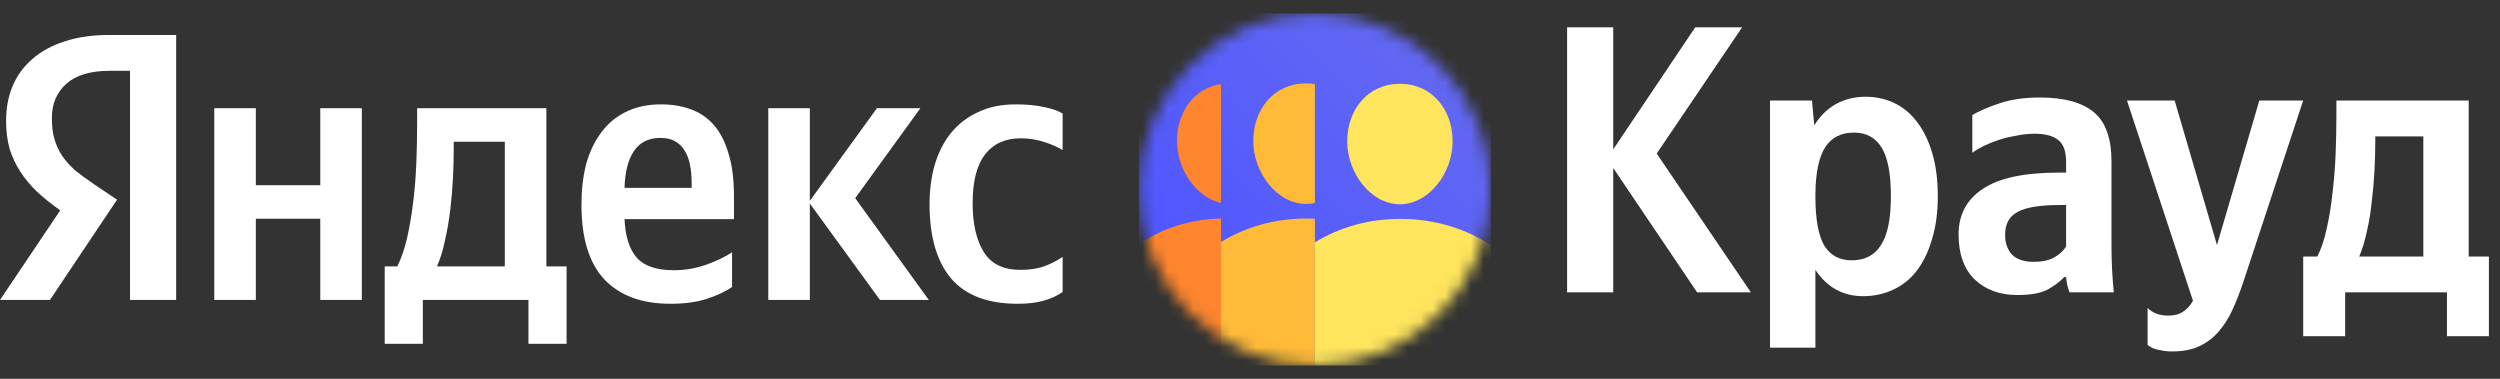 <svg width="198" height="30" viewBox="0 0 198 30" fill="none" xmlns="http://www.w3.org/2000/svg">
<rect x="0" y="0" width="198" height="30" fill="#333333" stroke="none"/>
<path d="M44.873 27.23H41.853V23.757H33.489V27.23H30.469V21.1H31.466C31.788 20.456 32.049 19.691 32.251 18.805C32.452 17.899 32.613 16.943 32.734 15.936C32.855 14.93 32.935 13.903 32.975 12.856C33.016 11.809 33.036 10.813 33.036 9.867V8.568H43.273V21.1H44.873V27.23ZM10.297 5.609H8.667C7.157 5.609 6.019 5.951 5.254 6.635C4.489 7.32 4.107 8.226 4.107 9.353C4.107 9.997 4.177 10.561 4.318 11.044C4.459 11.507 4.66 11.94 4.922 12.343C5.204 12.745 5.546 13.128 5.949 13.49C6.372 13.832 6.865 14.195 7.429 14.577L9.271 15.815L3.956 23.757H0L4.771 16.661C4.087 16.178 3.473 15.685 2.929 15.181C2.406 14.678 1.963 14.145 1.6 13.581C1.238 13.017 0.956 12.413 0.755 11.769C0.574 11.105 0.483 10.37 0.483 9.565C0.483 8.558 0.654 7.642 0.997 6.817C1.359 5.971 1.882 5.256 2.567 4.673C3.251 4.069 4.097 3.606 5.103 3.284C6.13 2.941 7.308 2.77 8.636 2.77H13.951V23.757H10.297V5.609ZM49.463 17.355C49.524 18.724 49.846 19.741 50.429 20.405C51.013 21.07 52 21.402 53.389 21.402C54.234 21.402 55.07 21.261 55.895 20.979C56.741 20.677 57.435 20.345 57.979 19.983V22.731C57.455 23.093 56.791 23.405 55.986 23.667C55.181 23.928 54.214 24.059 53.087 24.059C50.832 24.059 49.091 23.415 47.863 22.127C46.655 20.838 46.051 18.865 46.051 16.208C46.051 15.06 46.172 14.004 46.413 13.037C46.675 12.071 47.068 11.236 47.591 10.531C48.114 9.806 48.769 9.253 49.554 8.87C50.359 8.467 51.295 8.266 52.362 8.266C53.228 8.266 54.013 8.397 54.718 8.659C55.442 8.92 56.056 9.343 56.56 9.927C57.063 10.511 57.445 11.266 57.707 12.192C57.989 13.098 58.13 14.215 58.13 15.544V17.355H49.463ZM28.657 8.568V23.757H25.366V17.325H20.262V23.757H16.971V8.568H20.262V14.668H25.366V8.568H28.657ZM64.139 16.117V23.757H60.848V8.568H64.139V15.906L69.454 8.568H72.896L67.733 15.695L73.561 23.757H69.695L64.139 16.117ZM80.597 24.059C78.221 24.059 76.46 23.385 75.312 22.036C74.185 20.687 73.621 18.735 73.621 16.178C73.621 15.03 73.762 13.973 74.044 13.007C74.346 12.021 74.779 11.185 75.342 10.501C75.926 9.796 76.641 9.253 77.486 8.87C78.332 8.467 79.318 8.266 80.446 8.266C81.311 8.266 82.056 8.337 82.68 8.477C83.304 8.598 83.797 8.769 84.16 8.991V11.89C83.818 11.668 83.345 11.457 82.741 11.256C82.137 11.054 81.502 10.954 80.838 10.954C79.61 10.954 78.664 11.386 78 12.252C77.356 13.098 77.033 14.376 77.033 16.087C77.033 17.718 77.325 19.006 77.909 19.952C78.493 20.899 79.459 21.372 80.808 21.372C81.533 21.372 82.157 21.281 82.68 21.1C83.224 20.899 83.717 20.647 84.16 20.345V23.123C83.737 23.425 83.234 23.657 82.65 23.818C82.086 23.979 81.402 24.059 80.597 24.059ZM39.981 11.225H35.935V11.86C35.935 12.524 35.915 13.269 35.874 14.094C35.834 14.92 35.764 15.755 35.663 16.601C35.562 17.446 35.422 18.261 35.24 19.047C35.079 19.832 34.868 20.516 34.606 21.1H39.981V11.225ZM52.302 10.923C51.376 10.923 50.681 11.266 50.218 11.95C49.755 12.614 49.504 13.591 49.463 14.879H54.778V14.487C54.778 13.983 54.738 13.52 54.657 13.098C54.577 12.655 54.436 12.272 54.234 11.95C54.053 11.628 53.802 11.376 53.479 11.195C53.178 11.014 52.785 10.923 52.302 10.923Z" fill="white"/>
<mask id="mask0_17_5304" style="mask-type:alpha" maskUnits="userSpaceOnUse" x="90" y="1" width="29" height="28">
<circle cx="104.137" cy="15" r="13.938" fill="white"/>
</mask>
<g mask="url(#mask0_17_5304)">
<rect x="90.2" y="1.062" width="27.875" height="27.875" fill="url(#paint0_linear_17_5304)"/>
<path d="M104.139 6.661C103.913 6.625 103.678 6.606 103.434 6.606C100.892 6.606 99.261 8.661 99.261 11.163C99.261 13.665 101.13 16.148 103.434 16.148C103.675 16.148 103.91 16.121 104.139 16.07V6.661Z" fill="#FFBB38"/>
<path d="M103.44 17.307C103.675 17.307 103.908 17.313 104.139 17.323V28.938H96.704V19.163C98.7 17.95 100.997 17.307 103.44 17.307Z" fill="#FFBB38"/>
<path d="M96.704 6.655C94.559 6.991 93.219 8.891 93.219 11.159C93.219 13.407 94.727 15.638 96.704 16.07V6.655Z" fill="#FF862E"/>
<path d="M96.704 17.307C94.278 17.364 91.959 18.081 90.2 19.388V28.938H96.704V17.307Z" fill="#FF862E"/>
<path d="M110.874 16.177C113.178 16.177 115.047 13.695 115.047 11.192C115.047 8.69 113.416 6.636 110.874 6.636C108.331 6.636 106.7 8.69 106.7 11.192C106.7 13.695 108.569 16.177 110.874 16.177Z" fill="#FFE55D"/>
<path d="M110.874 17.337C113.509 17.337 115.973 18.029 118.075 19.425V28.938H104.137V19.193C106.134 17.979 108.43 17.337 110.874 17.337Z" fill="#FFE55D"/>
</g>
<path d="M197.121 26.626H193.799V23.154H185.736V26.626H182.414V20.315H183.532C183.854 19.691 184.105 18.936 184.287 18.05C184.488 17.164 184.639 16.228 184.74 15.242C184.86 14.235 184.941 13.218 184.981 12.192C185.021 11.165 185.042 10.188 185.042 9.262V7.964H195.52V20.315H197.121V26.626ZM191.927 10.803H188.122V11.255C188.122 11.92 188.102 12.655 188.061 13.46C188.021 14.265 187.951 15.081 187.85 15.906C187.769 16.731 187.639 17.537 187.457 18.322C187.296 19.087 187.095 19.751 186.853 20.315H191.927V10.803Z" fill="white"/>
<path d="M172.052 27.834C171.689 27.834 171.387 27.804 171.146 27.744C170.904 27.703 170.703 27.653 170.542 27.593C170.361 27.512 170.21 27.422 170.089 27.321V24.392C170.492 24.794 171.035 24.996 171.72 24.996C172.223 24.996 172.626 24.885 172.928 24.663C173.23 24.462 173.481 24.18 173.683 23.818L168.458 7.964H172.233L175.585 19.409L178.937 7.964H182.41L177.669 22.338C177.407 23.123 177.125 23.848 176.823 24.512C176.521 25.177 176.159 25.751 175.736 26.234C175.313 26.737 174.8 27.13 174.196 27.412C173.612 27.693 172.897 27.834 172.052 27.834Z" fill="white"/>
<path d="M163.636 16.238H163.123C161.573 16.238 160.465 16.419 159.801 16.782C159.137 17.124 158.805 17.728 158.805 18.594C158.805 19.238 158.986 19.761 159.348 20.164C159.731 20.546 160.304 20.738 161.069 20.738C161.714 20.738 162.247 20.627 162.67 20.405C163.093 20.164 163.415 19.872 163.636 19.53V16.238ZM167.23 19.439C167.23 20.687 167.29 21.925 167.411 23.154H163.908C163.848 22.992 163.787 22.801 163.727 22.58C163.687 22.358 163.656 22.147 163.636 21.946H163.485C163.143 22.308 162.7 22.64 162.157 22.942C161.613 23.224 160.818 23.365 159.771 23.365C158.382 23.365 157.254 22.952 156.389 22.127C155.543 21.301 155.12 20.114 155.12 18.563C155.12 17.013 155.755 15.815 157.023 14.97C158.291 14.104 160.304 13.671 163.063 13.671H163.636V12.826C163.636 12 163.435 11.427 163.032 11.104C162.63 10.762 161.996 10.591 161.13 10.591C160.667 10.591 160.194 10.642 159.711 10.742C159.227 10.823 158.764 10.933 158.321 11.074C157.899 11.215 157.496 11.376 157.113 11.557C156.751 11.739 156.449 11.92 156.208 12.101V9.111C156.751 8.789 157.476 8.477 158.382 8.175C159.288 7.873 160.345 7.722 161.553 7.722C163.465 7.722 164.884 8.105 165.811 8.87C166.757 9.635 167.23 10.944 167.23 12.796V19.439Z" fill="white"/>
<path d="M143.689 9.927C144.153 9.182 144.726 8.619 145.411 8.236C146.115 7.854 146.89 7.662 147.736 7.662C148.582 7.662 149.357 7.833 150.061 8.176C150.766 8.518 151.37 9.031 151.873 9.716C152.376 10.38 152.769 11.206 153.051 12.192C153.333 13.158 153.474 14.276 153.474 15.544C153.474 16.812 153.323 17.94 153.021 18.926C152.739 19.913 152.336 20.748 151.813 21.433C151.309 22.097 150.685 22.6 149.94 22.943C149.216 23.285 148.42 23.456 147.555 23.456C145.964 23.456 144.706 22.761 143.78 21.372V27.533H140.186V7.964H143.508L143.689 9.927ZM146.649 20.617C147.696 20.617 148.471 20.215 148.974 19.409C149.498 18.604 149.759 17.316 149.759 15.544C149.759 13.772 149.518 12.494 149.035 11.709C148.551 10.904 147.817 10.501 146.83 10.501C145.823 10.501 145.069 10.883 144.565 11.649C144.062 12.414 143.8 13.642 143.78 15.333V15.574C143.78 17.346 144.012 18.634 144.475 19.44C144.958 20.225 145.683 20.617 146.649 20.617Z" fill="white"/>
<path d="M127.768 13.309V23.154H124.114V2.166H127.768V11.829L134.261 2.166H137.975L131.211 12.161L138.67 23.154H134.412L127.768 13.309Z" fill="white"/>
<defs>
<linearGradient id="paint0_linear_17_5304" x1="90.2" y1="28.938" x2="122.256" y2="-3.119" gradientUnits="userSpaceOnUse">
<stop offset="0.21" stop-color="#5158FF"/>
<stop offset="0.917" stop-color="#686DED"/>
</linearGradient>
</defs>
</svg>

